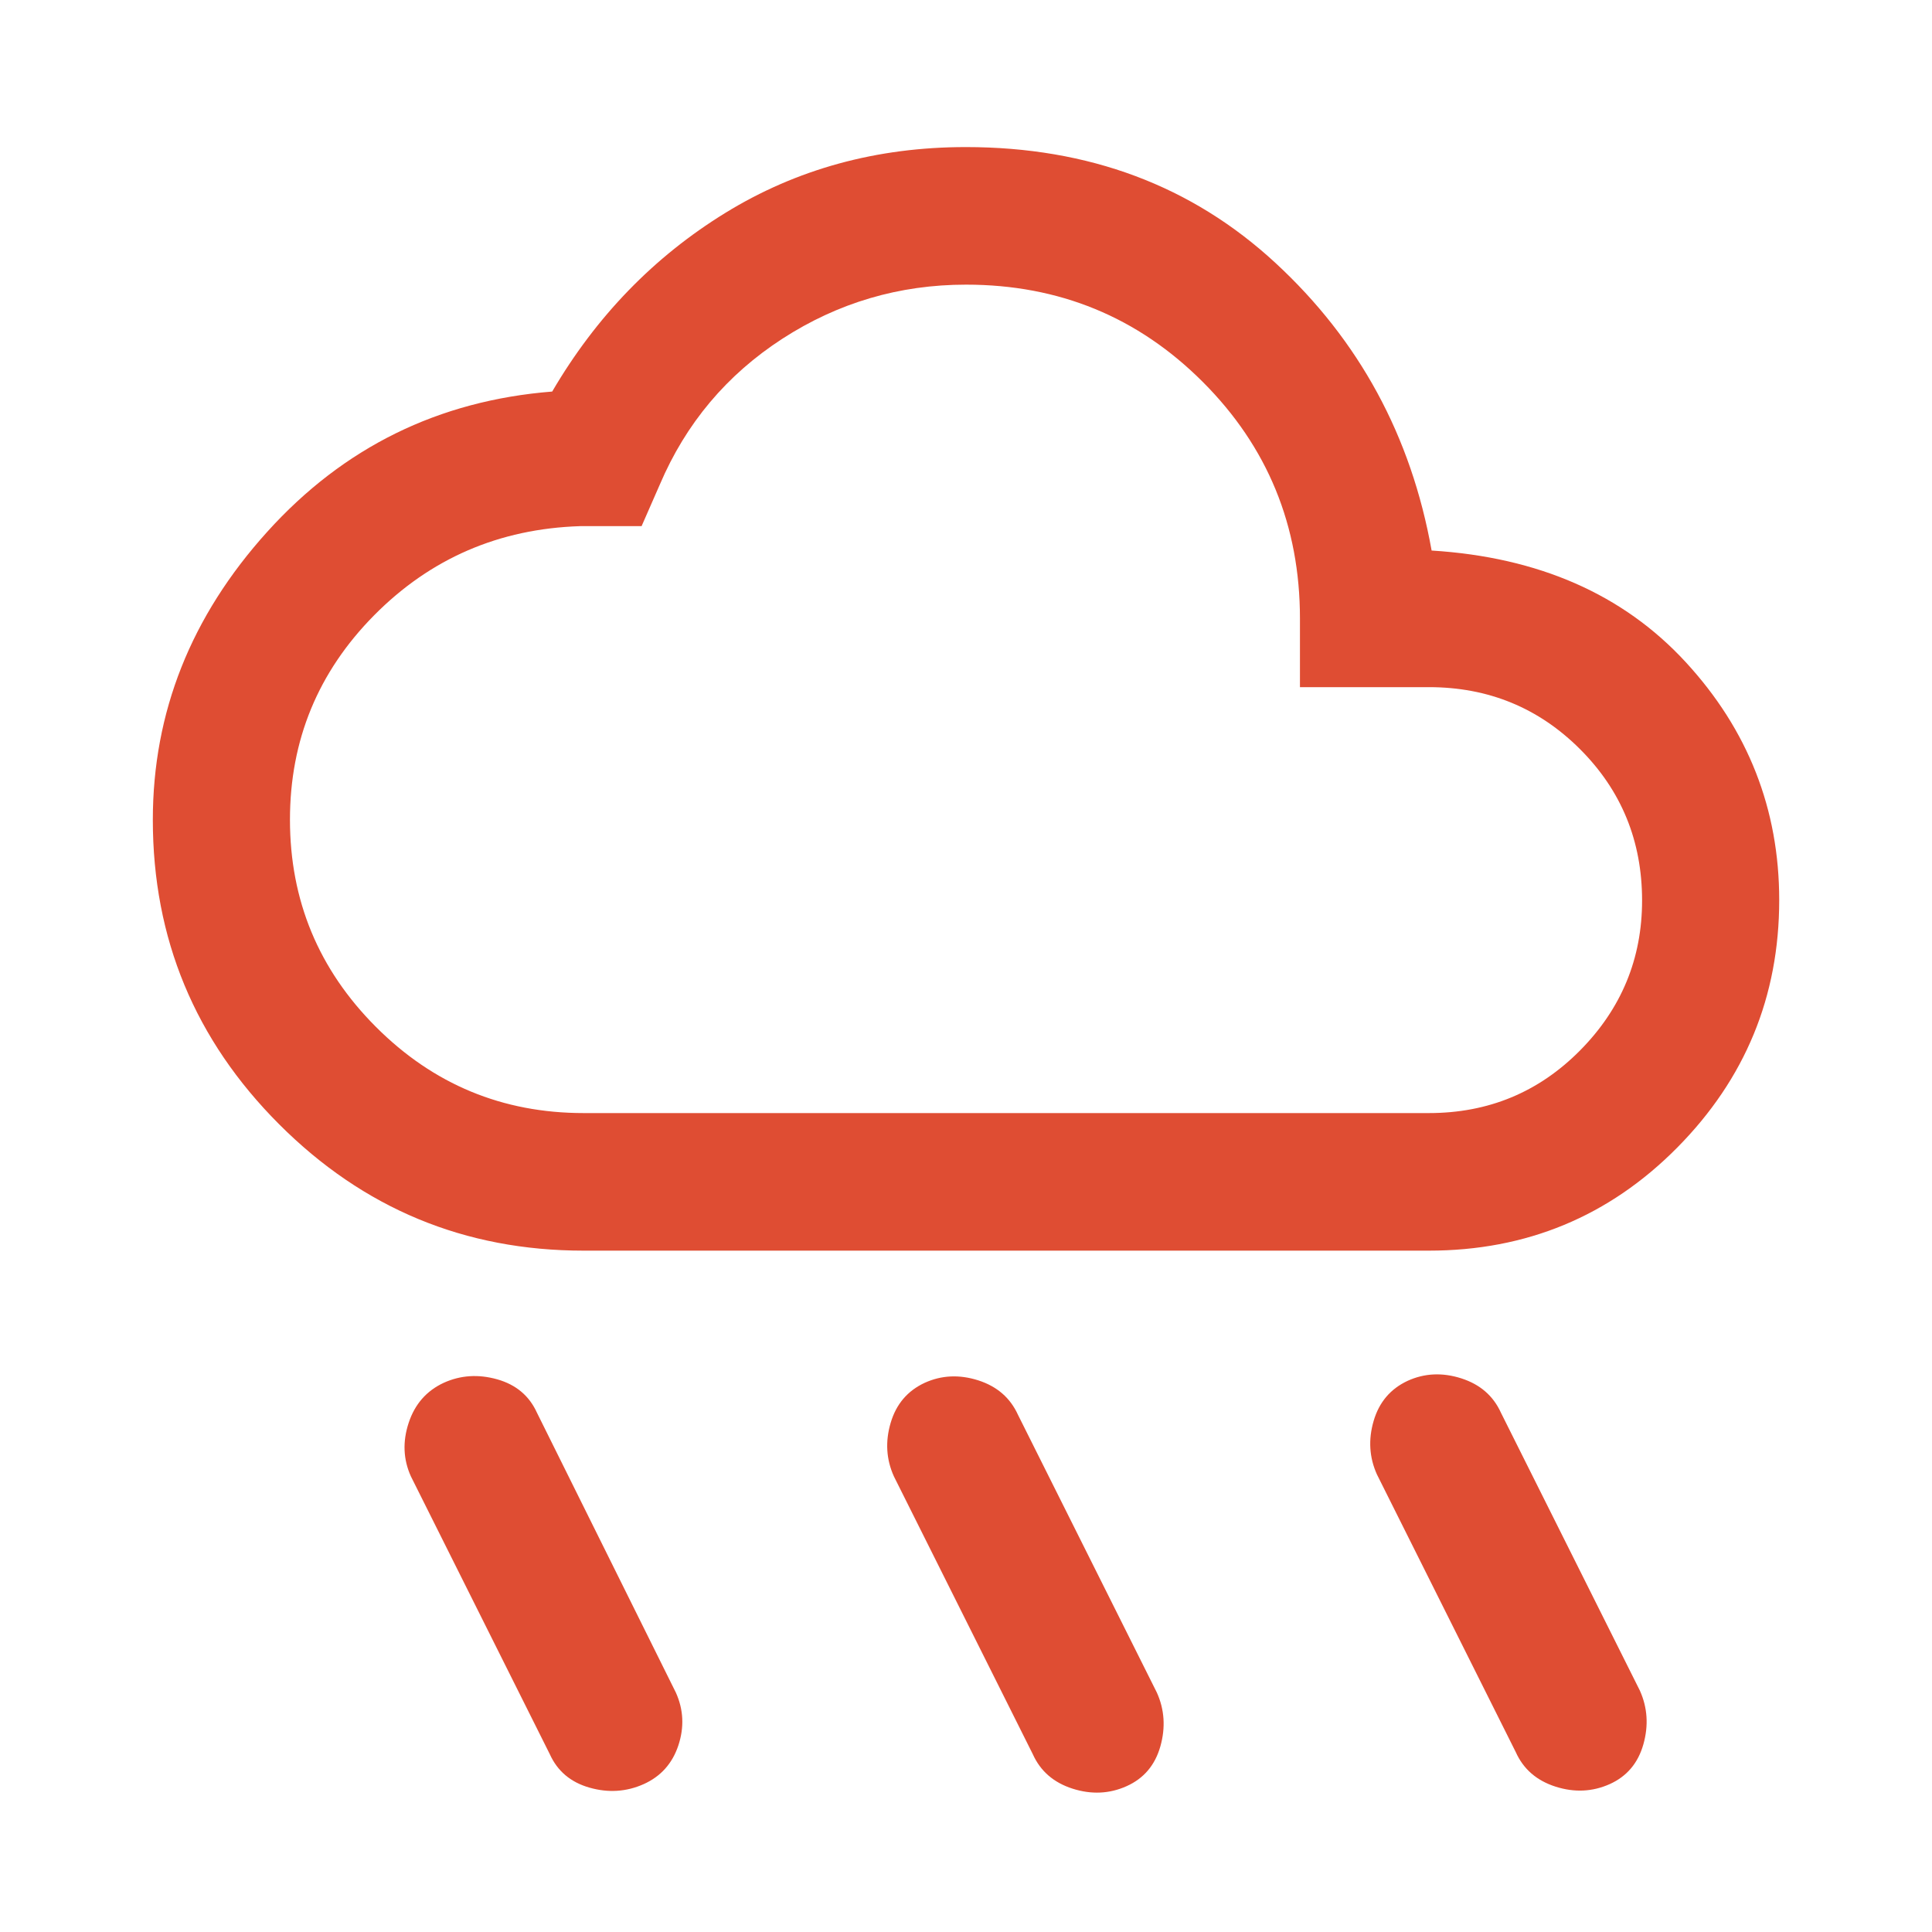 <svg xmlns="http://www.w3.org/2000/svg" fill="none" viewBox="0 0 48 48" height="48" width="48">
<path fill="#DF4D33" d="M27.99 44.377C27.564 44.568 27.116 44.588 26.648 44.439C26.179 44.289 25.849 44.004 25.659 43.581L22.209 36.681C22.018 36.259 21.991 35.815 22.128 35.351C22.265 34.886 22.546 34.555 22.973 34.356C23.391 34.166 23.834 34.145 24.303 34.294C24.771 34.444 25.101 34.73 25.292 35.152L28.742 42.052C28.932 42.474 28.961 42.92 28.829 43.388C28.696 43.857 28.416 44.186 27.99 44.377ZM39.99 44.327C39.563 44.517 39.116 44.538 38.648 44.389C38.179 44.239 37.849 43.954 37.659 43.531L34.209 36.631C34.019 36.209 33.992 35.765 34.128 35.301C34.264 34.837 34.546 34.505 34.973 34.306C35.391 34.116 35.834 34.095 36.303 34.244C36.772 34.394 37.101 34.679 37.292 35.102L40.742 42.002C40.932 42.425 40.961 42.87 40.829 43.338C40.696 43.807 40.416 44.136 39.99 44.327ZM15.99 44.327C15.563 44.517 15.116 44.547 14.648 44.414C14.179 44.281 13.85 44.004 13.659 43.581L10.209 36.681C10.018 36.259 10 35.815 10.153 35.351C10.306 34.886 10.596 34.555 11.023 34.356C11.441 34.166 11.884 34.137 12.353 34.269C12.822 34.402 13.151 34.679 13.342 35.102L16.792 42.052C16.982 42.474 17.003 42.912 16.854 43.363C16.704 43.815 16.416 44.136 15.99 44.327ZM14.5 31.072C11.548 31.072 9.027 30.026 6.935 27.932C4.843 25.838 3.797 23.317 3.797 20.369C3.797 17.696 4.745 15.31 6.64 13.212C8.535 11.113 10.895 9.952 13.719 9.728C14.812 7.861 16.245 6.382 18.018 5.291C19.791 4.2 21.784 3.654 23.997 3.654C27.049 3.654 29.613 4.614 31.691 6.535C33.769 8.455 35.061 10.836 35.568 13.678C38.225 13.843 40.329 14.767 41.879 16.448C43.429 18.13 44.204 20.102 44.204 22.363C44.204 24.756 43.359 26.806 41.669 28.513C39.98 30.219 37.923 31.072 35.5 31.072H14.5ZM14.5 27.654H35.5C36.977 27.654 38.228 27.136 39.256 26.098C40.283 25.06 40.797 23.818 40.797 22.372C40.797 20.893 40.283 19.64 39.256 18.613C38.228 17.586 36.977 17.072 35.5 17.072H32.297V15.369C32.297 13.059 31.492 11.098 29.882 9.488C28.272 7.877 26.312 7.072 24.001 7.072C22.343 7.072 20.823 7.52 19.439 8.415C18.056 9.311 17.04 10.519 16.392 12.041L15.94 13.072H14.412C12.398 13.137 10.693 13.875 9.297 15.285C7.902 16.695 7.204 18.388 7.204 20.365C7.204 22.371 7.916 24.088 9.341 25.514C10.766 26.941 12.486 27.654 14.5 27.654Z"></path>
</svg>
